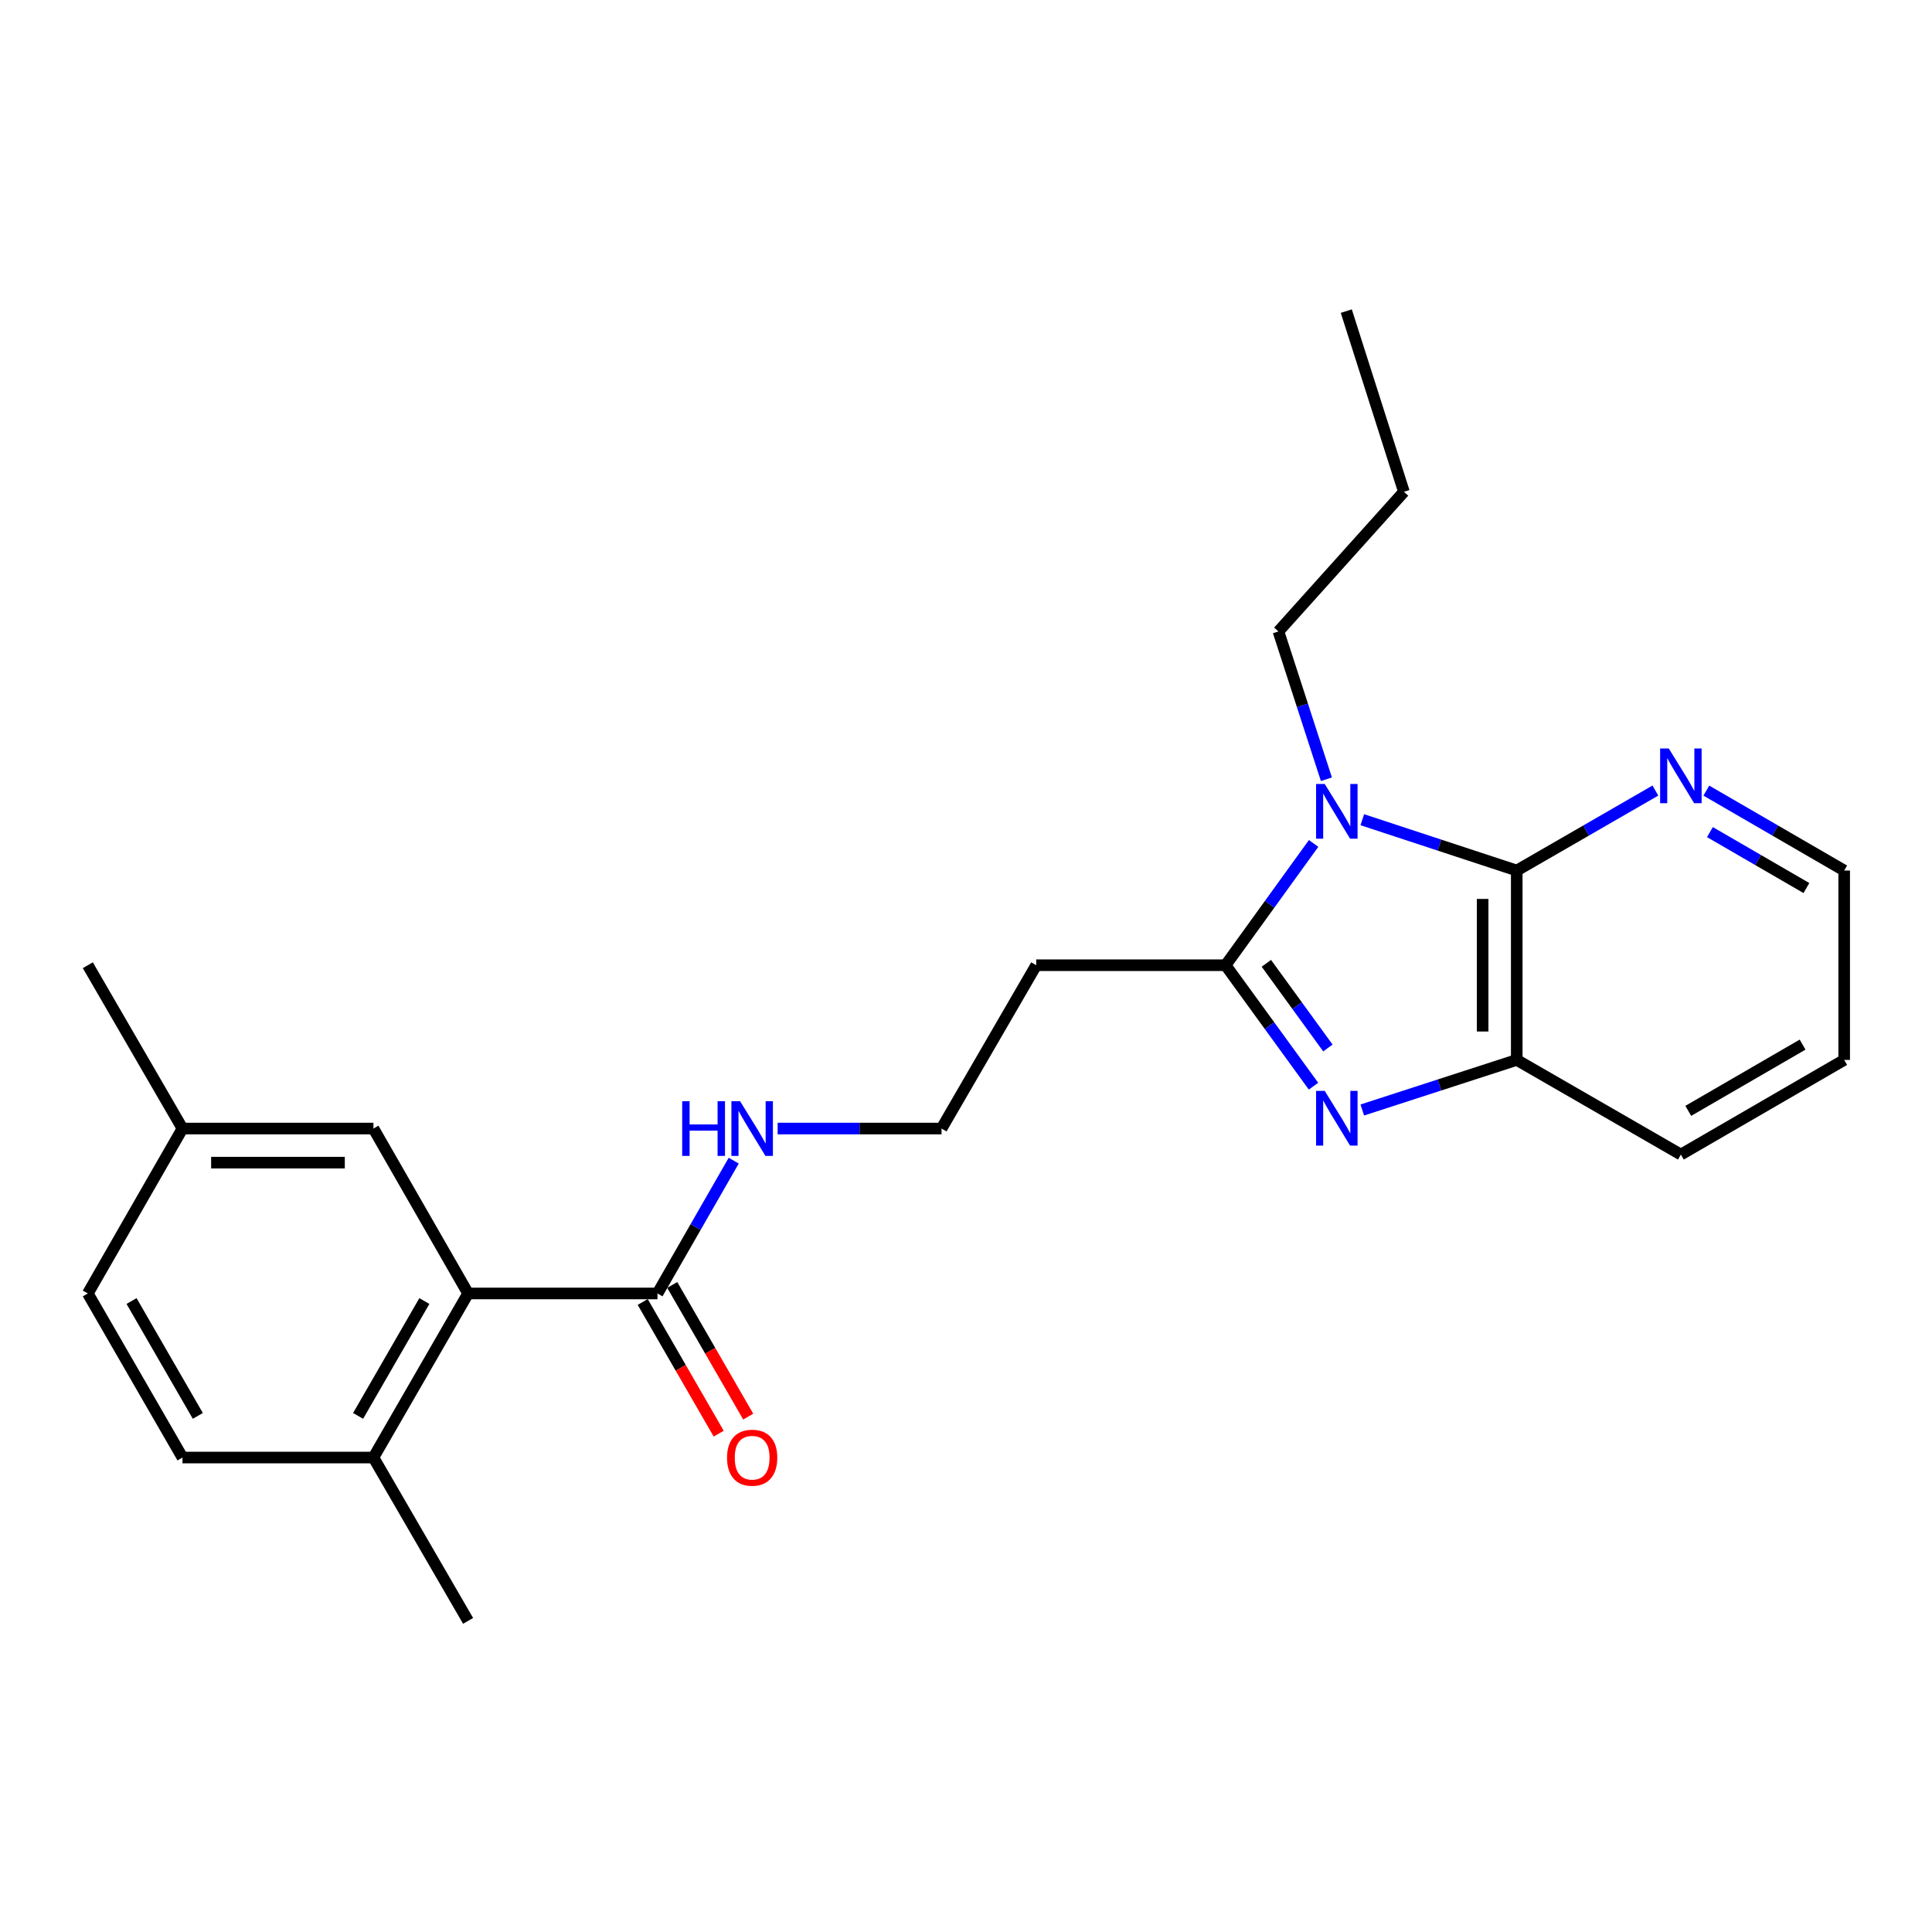 <?xml version='1.0' encoding='iso-8859-1'?>
<svg version='1.1' baseProfile='full'
              xmlns='http://www.w3.org/2000/svg'
                      xmlns:rdkit='http://www.rdkit.org/xml'
                      xmlns:xlink='http://www.w3.org/1999/xlink'
                  xml:space='preserve'
width='1000px' height='1000px' viewBox='0 0 1000 1000'>
<!-- END OF HEADER -->
<rect style='opacity:1.0;fill:#FFFFFF;stroke:none' width='1000' height='1000' x='0' y='0'> </rect>
<path class='bond-0' d='M 679.926,436.562 L 657.145,468.08' style='fill:none;fill-rule:evenodd;stroke:#0000FF;stroke-width:6px;stroke-linecap:butt;stroke-linejoin:miter;stroke-opacity:1' />
<path class='bond-0' d='M 657.145,468.08 L 634.363,499.598' style='fill:none;fill-rule:evenodd;stroke:#000000;stroke-width:6px;stroke-linecap:butt;stroke-linejoin:miter;stroke-opacity:1' />
<path class='bond-2' d='M 705.128,424.285 L 745.095,437.435' style='fill:none;fill-rule:evenodd;stroke:#0000FF;stroke-width:6px;stroke-linecap:butt;stroke-linejoin:miter;stroke-opacity:1' />
<path class='bond-2' d='M 745.095,437.435 L 785.062,450.584' style='fill:none;fill-rule:evenodd;stroke:#000000;stroke-width:6px;stroke-linecap:butt;stroke-linejoin:miter;stroke-opacity:1' />
<path class='bond-13' d='M 686.547,403.337 L 674.133,365.083' style='fill:none;fill-rule:evenodd;stroke:#0000FF;stroke-width:6px;stroke-linecap:butt;stroke-linejoin:miter;stroke-opacity:1' />
<path class='bond-13' d='M 674.133,365.083 L 661.719,326.83' style='fill:none;fill-rule:evenodd;stroke:#000000;stroke-width:6px;stroke-linecap:butt;stroke-linejoin:miter;stroke-opacity:1' />
<path class='bond-1' d='M 634.363,499.598 L 657.114,530.9' style='fill:none;fill-rule:evenodd;stroke:#000000;stroke-width:6px;stroke-linecap:butt;stroke-linejoin:miter;stroke-opacity:1' />
<path class='bond-1' d='M 657.114,530.9 L 679.865,562.202' style='fill:none;fill-rule:evenodd;stroke:#0000FF;stroke-width:6px;stroke-linecap:butt;stroke-linejoin:miter;stroke-opacity:1' />
<path class='bond-1' d='M 655.465,498.612 L 671.39,520.524' style='fill:none;fill-rule:evenodd;stroke:#000000;stroke-width:6px;stroke-linecap:butt;stroke-linejoin:miter;stroke-opacity:1' />
<path class='bond-1' d='M 671.39,520.524 L 687.316,542.435' style='fill:none;fill-rule:evenodd;stroke:#0000FF;stroke-width:6px;stroke-linecap:butt;stroke-linejoin:miter;stroke-opacity:1' />
<path class='bond-7' d='M 634.363,499.598 L 536.346,499.598' style='fill:none;fill-rule:evenodd;stroke:#000000;stroke-width:6px;stroke-linecap:butt;stroke-linejoin:miter;stroke-opacity:1' />
<path class='bond-24' d='M 705.124,574.534 L 745.093,561.573' style='fill:none;fill-rule:evenodd;stroke:#0000FF;stroke-width:6px;stroke-linecap:butt;stroke-linejoin:miter;stroke-opacity:1' />
<path class='bond-24' d='M 745.093,561.573 L 785.062,548.612' style='fill:none;fill-rule:evenodd;stroke:#000000;stroke-width:6px;stroke-linecap:butt;stroke-linejoin:miter;stroke-opacity:1' />
<path class='bond-3' d='M 785.062,450.584 L 785.062,548.612' style='fill:none;fill-rule:evenodd;stroke:#000000;stroke-width:6px;stroke-linecap:butt;stroke-linejoin:miter;stroke-opacity:1' />
<path class='bond-3' d='M 767.413,465.288 L 767.413,533.908' style='fill:none;fill-rule:evenodd;stroke:#000000;stroke-width:6px;stroke-linecap:butt;stroke-linejoin:miter;stroke-opacity:1' />
<path class='bond-6' d='M 785.062,450.584 L 820.944,429.887' style='fill:none;fill-rule:evenodd;stroke:#000000;stroke-width:6px;stroke-linecap:butt;stroke-linejoin:miter;stroke-opacity:1' />
<path class='bond-6' d='M 820.944,429.887 L 856.827,409.19' style='fill:none;fill-rule:evenodd;stroke:#0000FF;stroke-width:6px;stroke-linecap:butt;stroke-linejoin:miter;stroke-opacity:1' />
<path class='bond-17' d='M 785.062,548.612 L 870.019,597.596' style='fill:none;fill-rule:evenodd;stroke:#000000;stroke-width:6px;stroke-linecap:butt;stroke-linejoin:miter;stroke-opacity:1' />
<path class='bond-4' d='M 242.284,669.494 L 340.311,669.494' style='fill:none;fill-rule:evenodd;stroke:#000000;stroke-width:6px;stroke-linecap:butt;stroke-linejoin:miter;stroke-opacity:1' />
<path class='bond-8' d='M 242.284,669.494 L 193.29,754.422' style='fill:none;fill-rule:evenodd;stroke:#000000;stroke-width:6px;stroke-linecap:butt;stroke-linejoin:miter;stroke-opacity:1' />
<path class='bond-8' d='M 219.648,673.414 L 185.352,732.864' style='fill:none;fill-rule:evenodd;stroke:#000000;stroke-width:6px;stroke-linecap:butt;stroke-linejoin:miter;stroke-opacity:1' />
<path class='bond-9' d='M 242.284,669.494 L 193.29,584.134' style='fill:none;fill-rule:evenodd;stroke:#000000;stroke-width:6px;stroke-linecap:butt;stroke-linejoin:miter;stroke-opacity:1' />
<path class='bond-5' d='M 340.311,669.494 L 360.042,635.124' style='fill:none;fill-rule:evenodd;stroke:#000000;stroke-width:6px;stroke-linecap:butt;stroke-linejoin:miter;stroke-opacity:1' />
<path class='bond-5' d='M 360.042,635.124 L 379.773,600.755' style='fill:none;fill-rule:evenodd;stroke:#0000FF;stroke-width:6px;stroke-linecap:butt;stroke-linejoin:miter;stroke-opacity:1' />
<path class='bond-10' d='M 332.668,673.904 L 352.331,707.982' style='fill:none;fill-rule:evenodd;stroke:#000000;stroke-width:6px;stroke-linecap:butt;stroke-linejoin:miter;stroke-opacity:1' />
<path class='bond-10' d='M 352.331,707.982 L 371.995,742.061' style='fill:none;fill-rule:evenodd;stroke:#FF0000;stroke-width:6px;stroke-linecap:butt;stroke-linejoin:miter;stroke-opacity:1' />
<path class='bond-10' d='M 347.954,665.084 L 367.618,699.162' style='fill:none;fill-rule:evenodd;stroke:#000000;stroke-width:6px;stroke-linecap:butt;stroke-linejoin:miter;stroke-opacity:1' />
<path class='bond-10' d='M 367.618,699.162 L 387.281,733.24' style='fill:none;fill-rule:evenodd;stroke:#FF0000;stroke-width:6px;stroke-linecap:butt;stroke-linejoin:miter;stroke-opacity:1' />
<path class='bond-18' d='M 883.202,409.223 L 918.874,429.904' style='fill:none;fill-rule:evenodd;stroke:#0000FF;stroke-width:6px;stroke-linecap:butt;stroke-linejoin:miter;stroke-opacity:1' />
<path class='bond-18' d='M 918.874,429.904 L 954.545,450.584' style='fill:none;fill-rule:evenodd;stroke:#000000;stroke-width:6px;stroke-linecap:butt;stroke-linejoin:miter;stroke-opacity:1' />
<path class='bond-18' d='M 885.052,430.695 L 910.022,445.172' style='fill:none;fill-rule:evenodd;stroke:#0000FF;stroke-width:6px;stroke-linecap:butt;stroke-linejoin:miter;stroke-opacity:1' />
<path class='bond-18' d='M 910.022,445.172 L 934.992,459.648' style='fill:none;fill-rule:evenodd;stroke:#000000;stroke-width:6px;stroke-linecap:butt;stroke-linejoin:miter;stroke-opacity:1' />
<path class='bond-14' d='M 536.346,499.598 L 487.332,584.134' style='fill:none;fill-rule:evenodd;stroke:#000000;stroke-width:6px;stroke-linecap:butt;stroke-linejoin:miter;stroke-opacity:1' />
<path class='bond-12' d='M 193.29,754.422 L 94.458,754.422' style='fill:none;fill-rule:evenodd;stroke:#000000;stroke-width:6px;stroke-linecap:butt;stroke-linejoin:miter;stroke-opacity:1' />
<path class='bond-19' d='M 193.29,754.422 L 242.284,838.968' style='fill:none;fill-rule:evenodd;stroke:#000000;stroke-width:6px;stroke-linecap:butt;stroke-linejoin:miter;stroke-opacity:1' />
<path class='bond-15' d='M 193.29,584.134 L 94.458,584.134' style='fill:none;fill-rule:evenodd;stroke:#000000;stroke-width:6px;stroke-linecap:butt;stroke-linejoin:miter;stroke-opacity:1' />
<path class='bond-15' d='M 178.465,601.782 L 109.283,601.782' style='fill:none;fill-rule:evenodd;stroke:#000000;stroke-width:6px;stroke-linecap:butt;stroke-linejoin:miter;stroke-opacity:1' />
<path class='bond-11' d='M 402.505,584.134 L 444.919,584.134' style='fill:none;fill-rule:evenodd;stroke:#0000FF;stroke-width:6px;stroke-linecap:butt;stroke-linejoin:miter;stroke-opacity:1' />
<path class='bond-11' d='M 444.919,584.134 L 487.332,584.134' style='fill:none;fill-rule:evenodd;stroke:#000000;stroke-width:6px;stroke-linecap:butt;stroke-linejoin:miter;stroke-opacity:1' />
<path class='bond-26' d='M 94.458,754.422 L 45.455,669.494' style='fill:none;fill-rule:evenodd;stroke:#000000;stroke-width:6px;stroke-linecap:butt;stroke-linejoin:miter;stroke-opacity:1' />
<path class='bond-26' d='M 102.394,732.862 L 68.091,673.413' style='fill:none;fill-rule:evenodd;stroke:#000000;stroke-width:6px;stroke-linecap:butt;stroke-linejoin:miter;stroke-opacity:1' />
<path class='bond-21' d='M 661.719,326.83 L 726.665,254.559' style='fill:none;fill-rule:evenodd;stroke:#000000;stroke-width:6px;stroke-linecap:butt;stroke-linejoin:miter;stroke-opacity:1' />
<path class='bond-16' d='M 94.458,584.134 L 45.455,669.494' style='fill:none;fill-rule:evenodd;stroke:#000000;stroke-width:6px;stroke-linecap:butt;stroke-linejoin:miter;stroke-opacity:1' />
<path class='bond-20' d='M 94.458,584.134 L 45.455,499.598' style='fill:none;fill-rule:evenodd;stroke:#000000;stroke-width:6px;stroke-linecap:butt;stroke-linejoin:miter;stroke-opacity:1' />
<path class='bond-25' d='M 870.019,597.596 L 954.545,548.612' style='fill:none;fill-rule:evenodd;stroke:#000000;stroke-width:6px;stroke-linecap:butt;stroke-linejoin:miter;stroke-opacity:1' />
<path class='bond-25' d='M 873.849,574.979 L 933.018,540.69' style='fill:none;fill-rule:evenodd;stroke:#000000;stroke-width:6px;stroke-linecap:butt;stroke-linejoin:miter;stroke-opacity:1' />
<path class='bond-22' d='M 954.545,450.584 L 954.545,548.612' style='fill:none;fill-rule:evenodd;stroke:#000000;stroke-width:6px;stroke-linecap:butt;stroke-linejoin:miter;stroke-opacity:1' />
<path class='bond-23' d='M 726.665,254.559 L 696.839,161.032' style='fill:none;fill-rule:evenodd;stroke:#000000;stroke-width:6px;stroke-linecap:butt;stroke-linejoin:miter;stroke-opacity:1' />
<path  class='atom-0' d='M 685.677 405.785
L 694.957 420.785
Q 695.877 422.265, 697.357 424.945
Q 698.837 427.625, 698.917 427.785
L 698.917 405.785
L 702.677 405.785
L 702.677 434.105
L 698.797 434.105
L 688.837 417.705
Q 687.677 415.785, 686.437 413.585
Q 685.237 411.385, 684.877 410.705
L 684.877 434.105
L 681.197 434.105
L 681.197 405.785
L 685.677 405.785
' fill='#0000FF'/>
<path  class='atom-2' d='M 685.677 564.65
L 694.957 579.65
Q 695.877 581.13, 697.357 583.81
Q 698.837 586.49, 698.917 586.65
L 698.917 564.65
L 702.677 564.65
L 702.677 592.97
L 698.797 592.97
L 688.837 576.57
Q 687.677 574.65, 686.437 572.45
Q 685.237 570.25, 684.877 569.57
L 684.877 592.97
L 681.197 592.97
L 681.197 564.65
L 685.677 564.65
' fill='#0000FF'/>
<path  class='atom-7' d='M 863.759 387.421
L 873.039 402.421
Q 873.959 403.901, 875.439 406.581
Q 876.919 409.261, 876.999 409.421
L 876.999 387.421
L 880.759 387.421
L 880.759 415.741
L 876.879 415.741
L 866.919 399.341
Q 865.759 397.421, 864.519 395.221
Q 863.319 393.021, 862.959 392.341
L 862.959 415.741
L 859.279 415.741
L 859.279 387.421
L 863.759 387.421
' fill='#0000FF'/>
<path  class='atom-11' d='M 376.315 754.502
Q 376.315 747.702, 379.675 743.902
Q 383.035 740.102, 389.315 740.102
Q 395.595 740.102, 398.955 743.902
Q 402.315 747.702, 402.315 754.502
Q 402.315 761.382, 398.915 765.302
Q 395.515 769.182, 389.315 769.182
Q 383.075 769.182, 379.675 765.302
Q 376.315 761.422, 376.315 754.502
M 389.315 765.982
Q 393.635 765.982, 395.955 763.102
Q 398.315 760.182, 398.315 754.502
Q 398.315 748.942, 395.955 746.142
Q 393.635 743.302, 389.315 743.302
Q 384.995 743.302, 382.635 746.102
Q 380.315 748.902, 380.315 754.502
Q 380.315 760.222, 382.635 763.102
Q 384.995 765.982, 389.315 765.982
' fill='#FF0000'/>
<path  class='atom-12' d='M 353.095 569.974
L 356.935 569.974
L 356.935 582.014
L 371.415 582.014
L 371.415 569.974
L 375.255 569.974
L 375.255 598.294
L 371.415 598.294
L 371.415 585.214
L 356.935 585.214
L 356.935 598.294
L 353.095 598.294
L 353.095 569.974
' fill='#0000FF'/>
<path  class='atom-12' d='M 383.055 569.974
L 392.335 584.974
Q 393.255 586.454, 394.735 589.134
Q 396.215 591.814, 396.295 591.974
L 396.295 569.974
L 400.055 569.974
L 400.055 598.294
L 396.175 598.294
L 386.215 581.894
Q 385.055 579.974, 383.815 577.774
Q 382.615 575.574, 382.255 574.894
L 382.255 598.294
L 378.575 598.294
L 378.575 569.974
L 383.055 569.974
' fill='#0000FF'/>
</svg>
